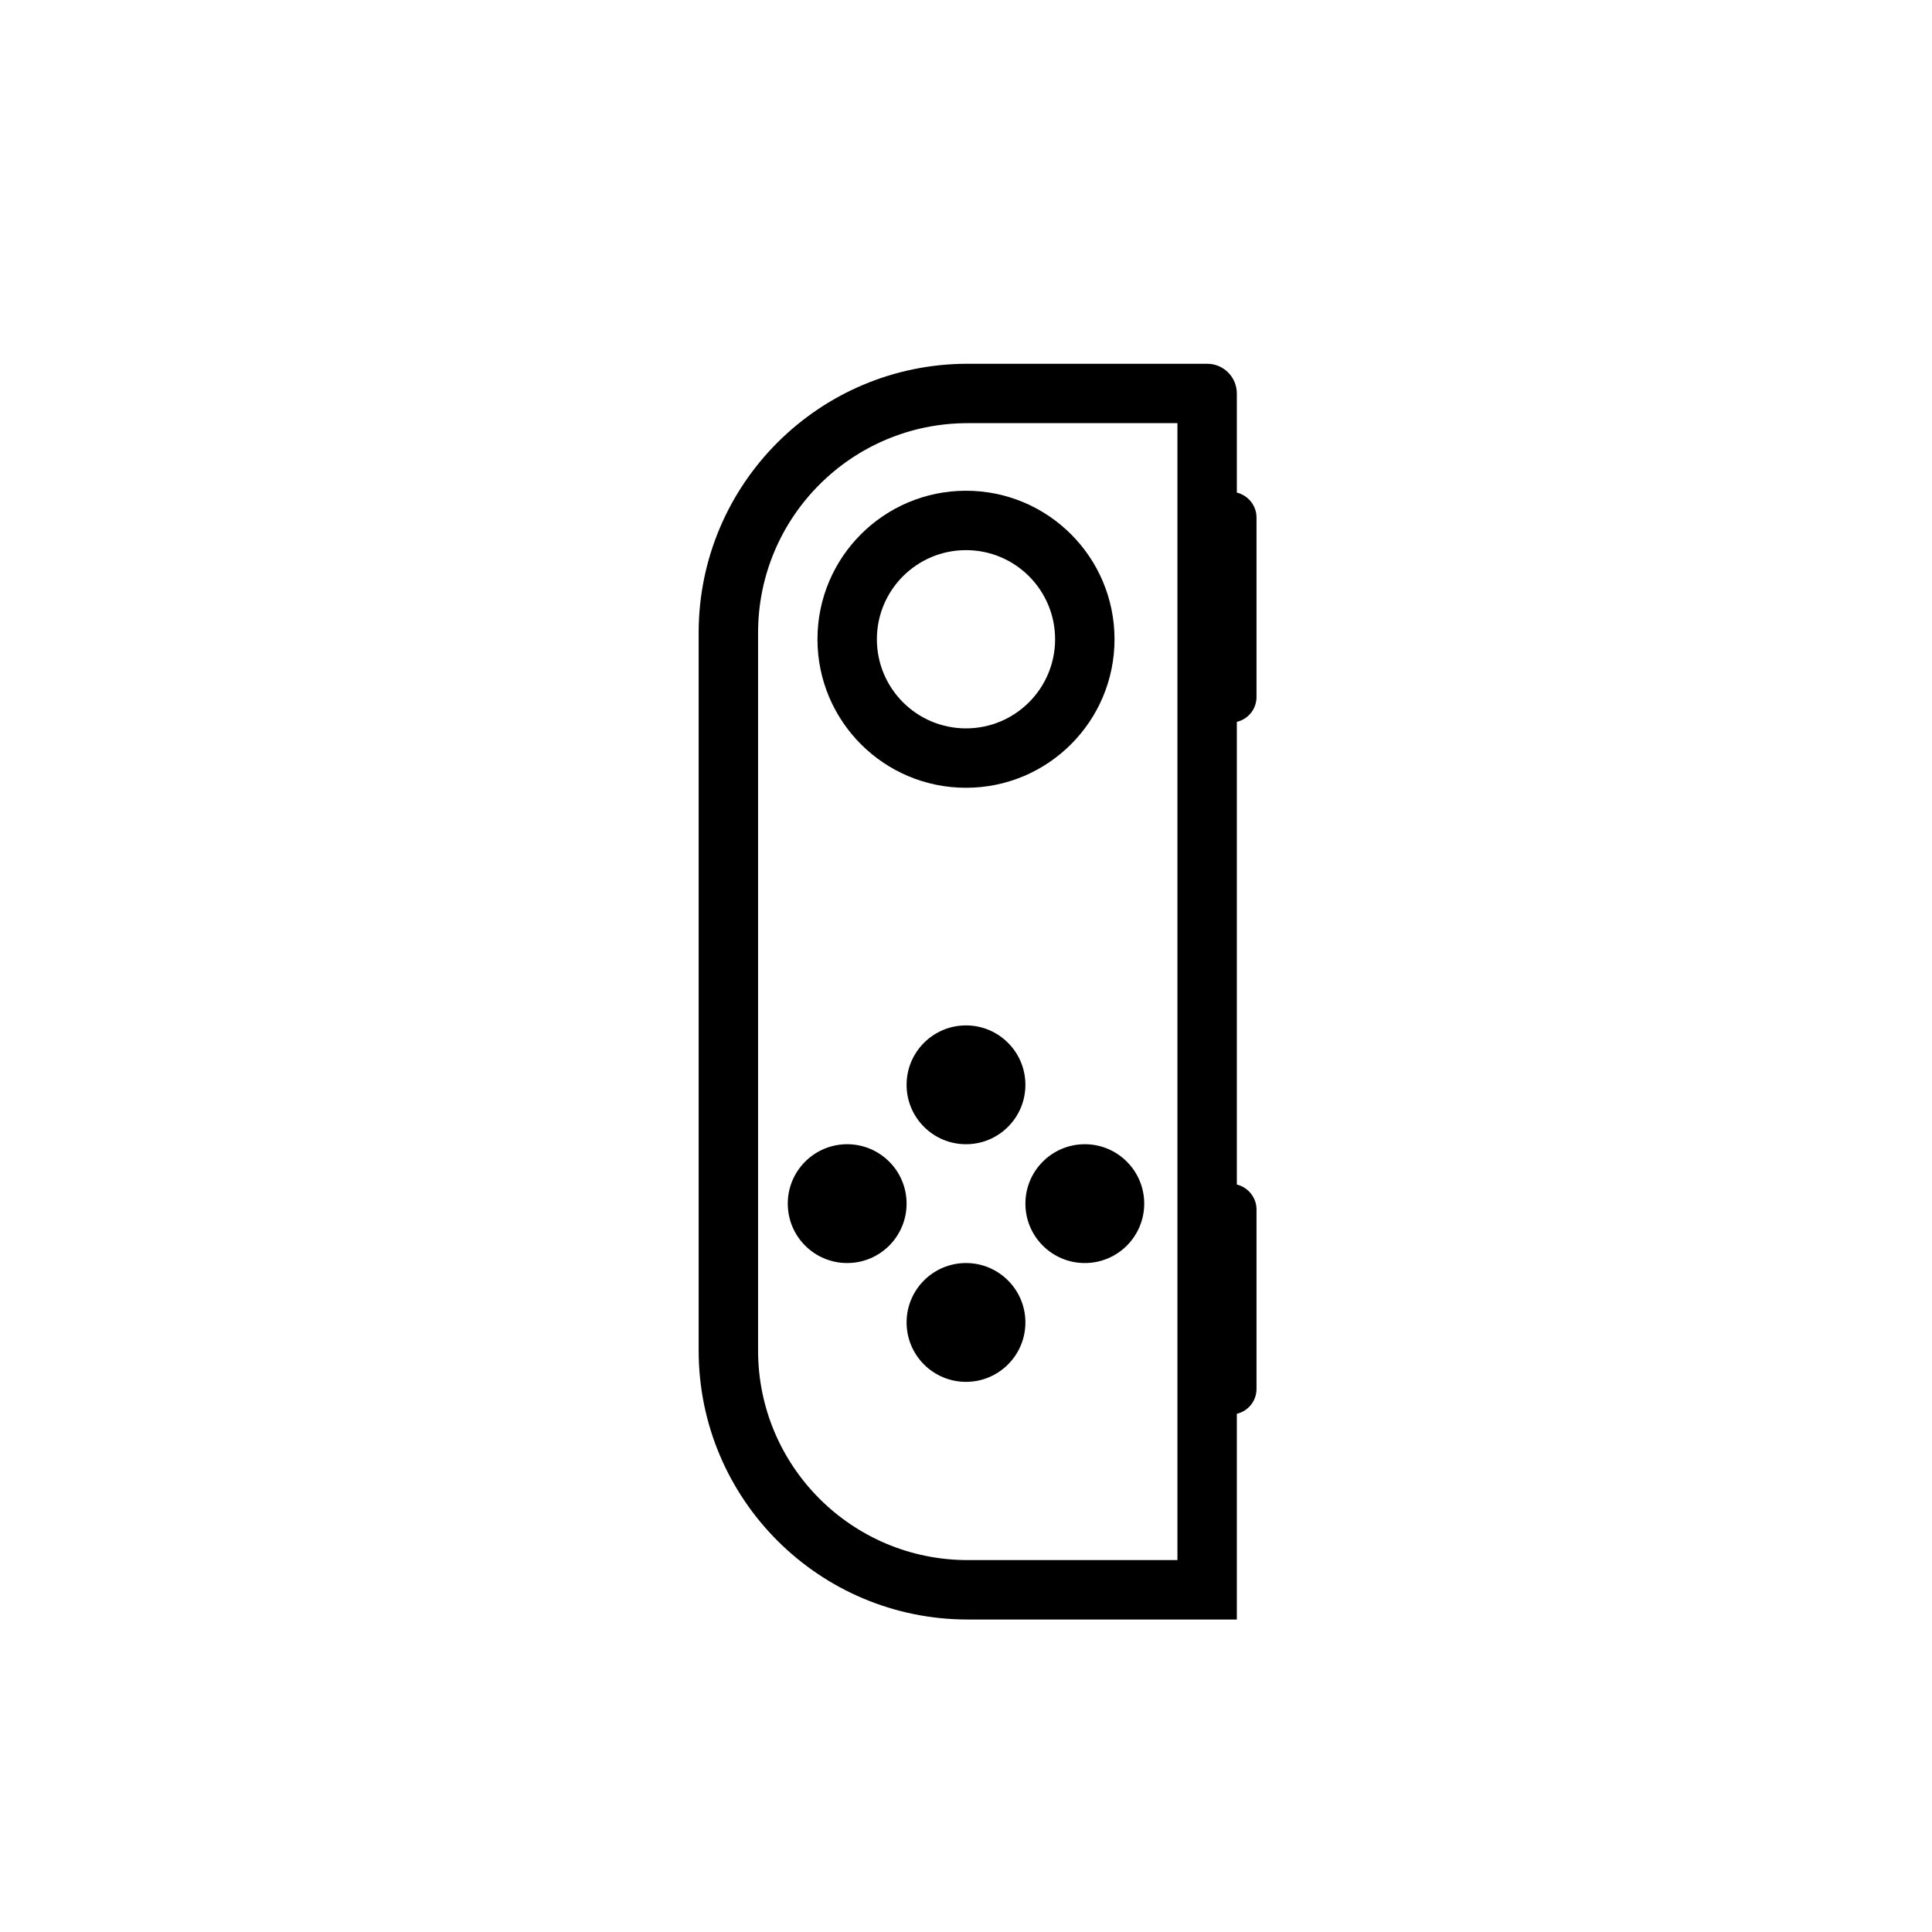 <?xml version="1.0" encoding="UTF-8"?>
<!-- Uploaded to: SVG Repo, www.svgrepo.com, Generator: SVG Repo Mixer Tools -->
<svg fill="#000000" width="800px" height="800px" version="1.1" viewBox="144 144 512 512" xmlns="http://www.w3.org/2000/svg">
 <g>
  <path d="m400 352.77c-21.738 0-39.363-17.621-39.363-39.359s17.625-39.359 39.363-39.359 39.359 17.621 39.359 39.359-17.621 39.359-39.359 39.359zm0-15.742c13.043 0 23.613-10.574 23.613-23.617s-10.57-23.617-23.613-23.617-23.617 10.574-23.617 23.617 10.574 23.617 23.617 23.617z"/>
  <path d="m400 447.23c-8.695 0-15.746-7.047-15.746-15.742 0-8.695 7.051-15.746 15.746-15.746s15.742 7.051 15.742 15.746c0 8.695-7.047 15.742-15.742 15.742zm0 62.977c-8.695 0-15.746-7.051-15.746-15.746 0-8.691 7.051-15.742 15.746-15.742s15.742 7.051 15.742 15.742c0 8.695-7.047 15.746-15.742 15.746zm-31.488-31.488c-8.695 0-15.746-7.051-15.746-15.742 0-8.695 7.051-15.746 15.746-15.746 8.695 0 15.742 7.051 15.742 15.746 0 8.691-7.047 15.742-15.742 15.742zm62.977 0c-8.695 0-15.746-7.051-15.746-15.742 0-8.695 7.051-15.746 15.746-15.746 8.695 0 15.742 7.051 15.742 15.746 0 8.691-7.047 15.742-15.742 15.742z" fill-rule="evenodd"/>
  <path d="m456.03 557.44v-301.3h-55.566c-30.695 0-55.566 24.867-55.566 55.547v190.21c0 30.68 24.875 55.543 55.566 55.543zm-126.88-245.75c0-39.375 31.922-71.289 71.312-71.289h63.441c4.348 0 7.871 3.512 7.871 7.898v324.89h-71.312c-39.383 0-71.312-31.91-71.312-71.289z"/>
  <path d="m469.12 281.13c0 0.648 0.445 1.098 1.082 1.098h-1.082zm1.082 46.477c-0.582 0-1.082 0.5-1.082 1.098v-1.098zm-1.082 0h-5.711v7.875h6.793c0.367 0 0.727-0.031 1.078-0.086v-60.953c-0.352-0.055-0.711-0.086-1.078-0.086h-6.793v7.871h5.711zm-5.711-53.25h6.793c3.75 0 6.789 3.113 6.789 6.773v47.574c0 3.742-3.012 6.777-6.789 6.777h-6.793z"/>
  <path d="m469.12 464.5c0 0.652 0.445 1.098 1.082 1.098h-1.082zm1.082 46.48c-0.582 0-1.082 0.5-1.082 1.094v-1.094zm-1.082 0h-5.711v7.871h6.793c0.367 0 0.727-0.031 1.078-0.086v-60.953c-0.352-0.055-0.711-0.086-1.078-0.086h-6.793v7.871h5.711zm-5.711-53.254h6.793c3.75 0 6.789 3.117 6.789 6.773v47.574c0 3.742-3.012 6.777-6.789 6.777h-6.793z"/>
 </g>
</svg>